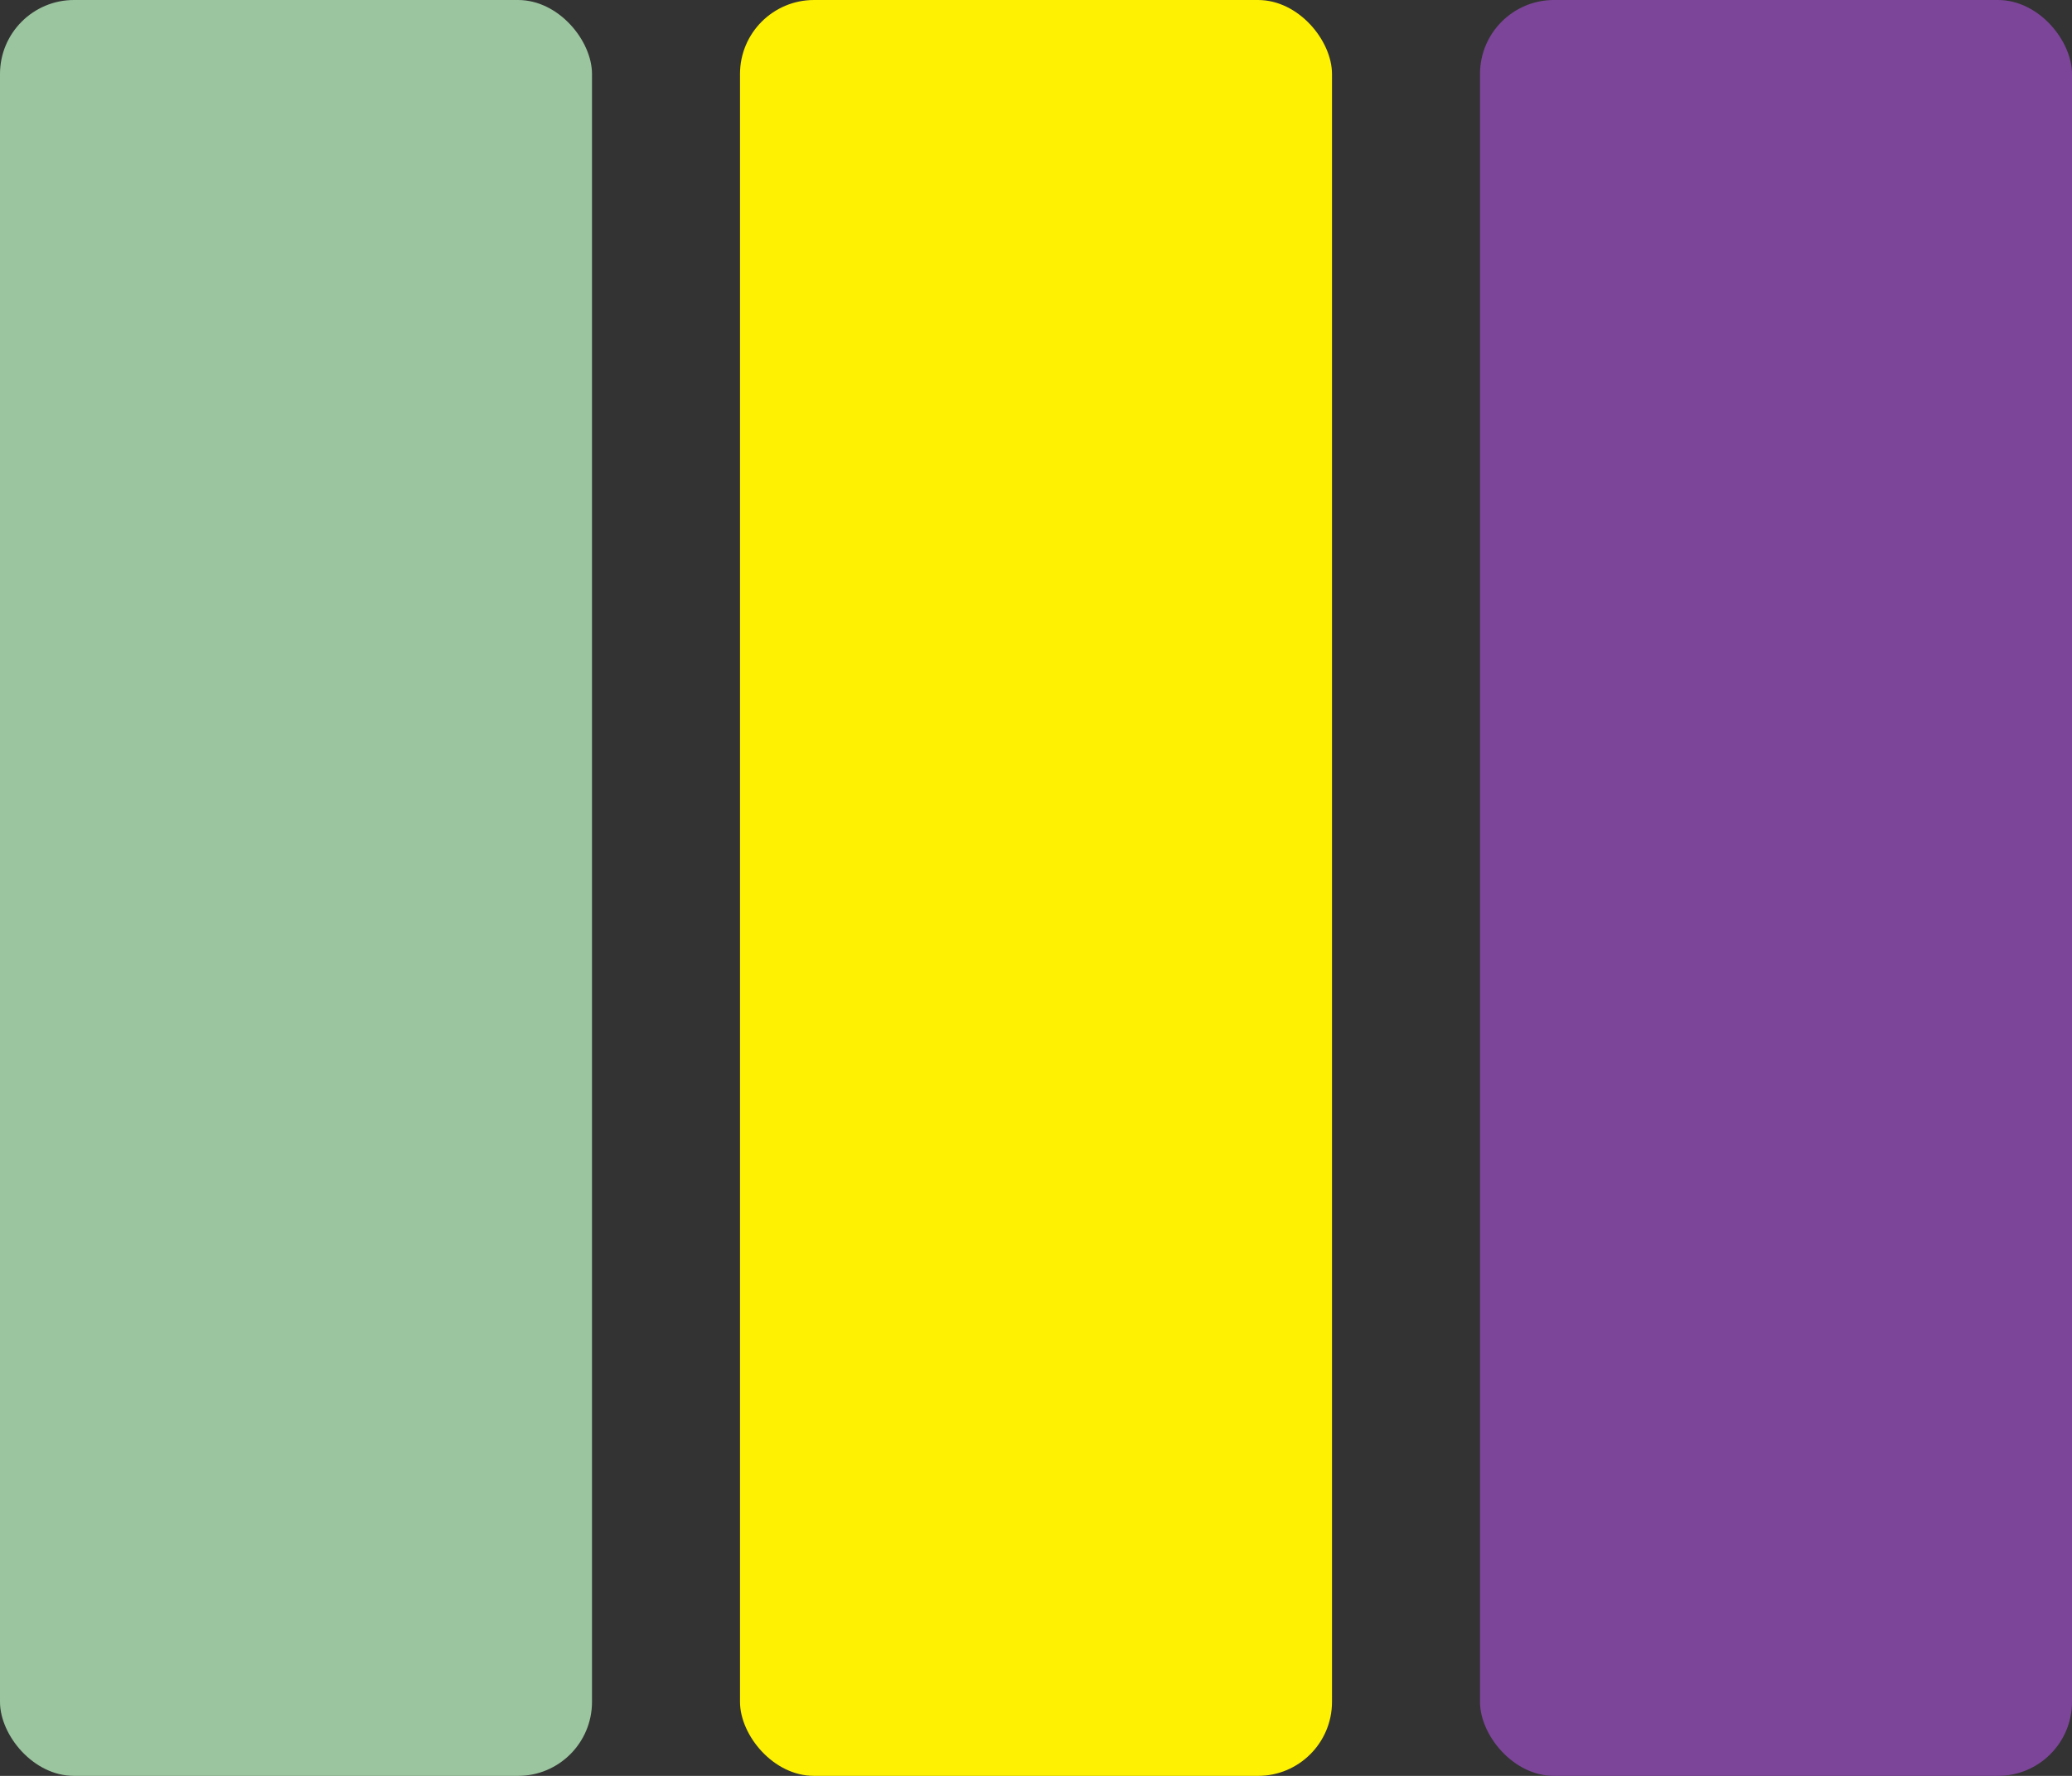 <svg width="28" height="24" viewBox="0 0 28 24" fill="none" xmlns="http://www.w3.org/2000/svg">
<rect x="0" y="0" width="28" height="24" fill="#333333" stroke="none"/>
<rect width="8" height="24" rx="1" fill="#9BC59F"/>
<rect x="10" width="8" height="24" rx="1" fill="#FEF102"/>
<rect x="20" width="8" height="24" rx="1" fill="#7C4599"/>
</svg>
